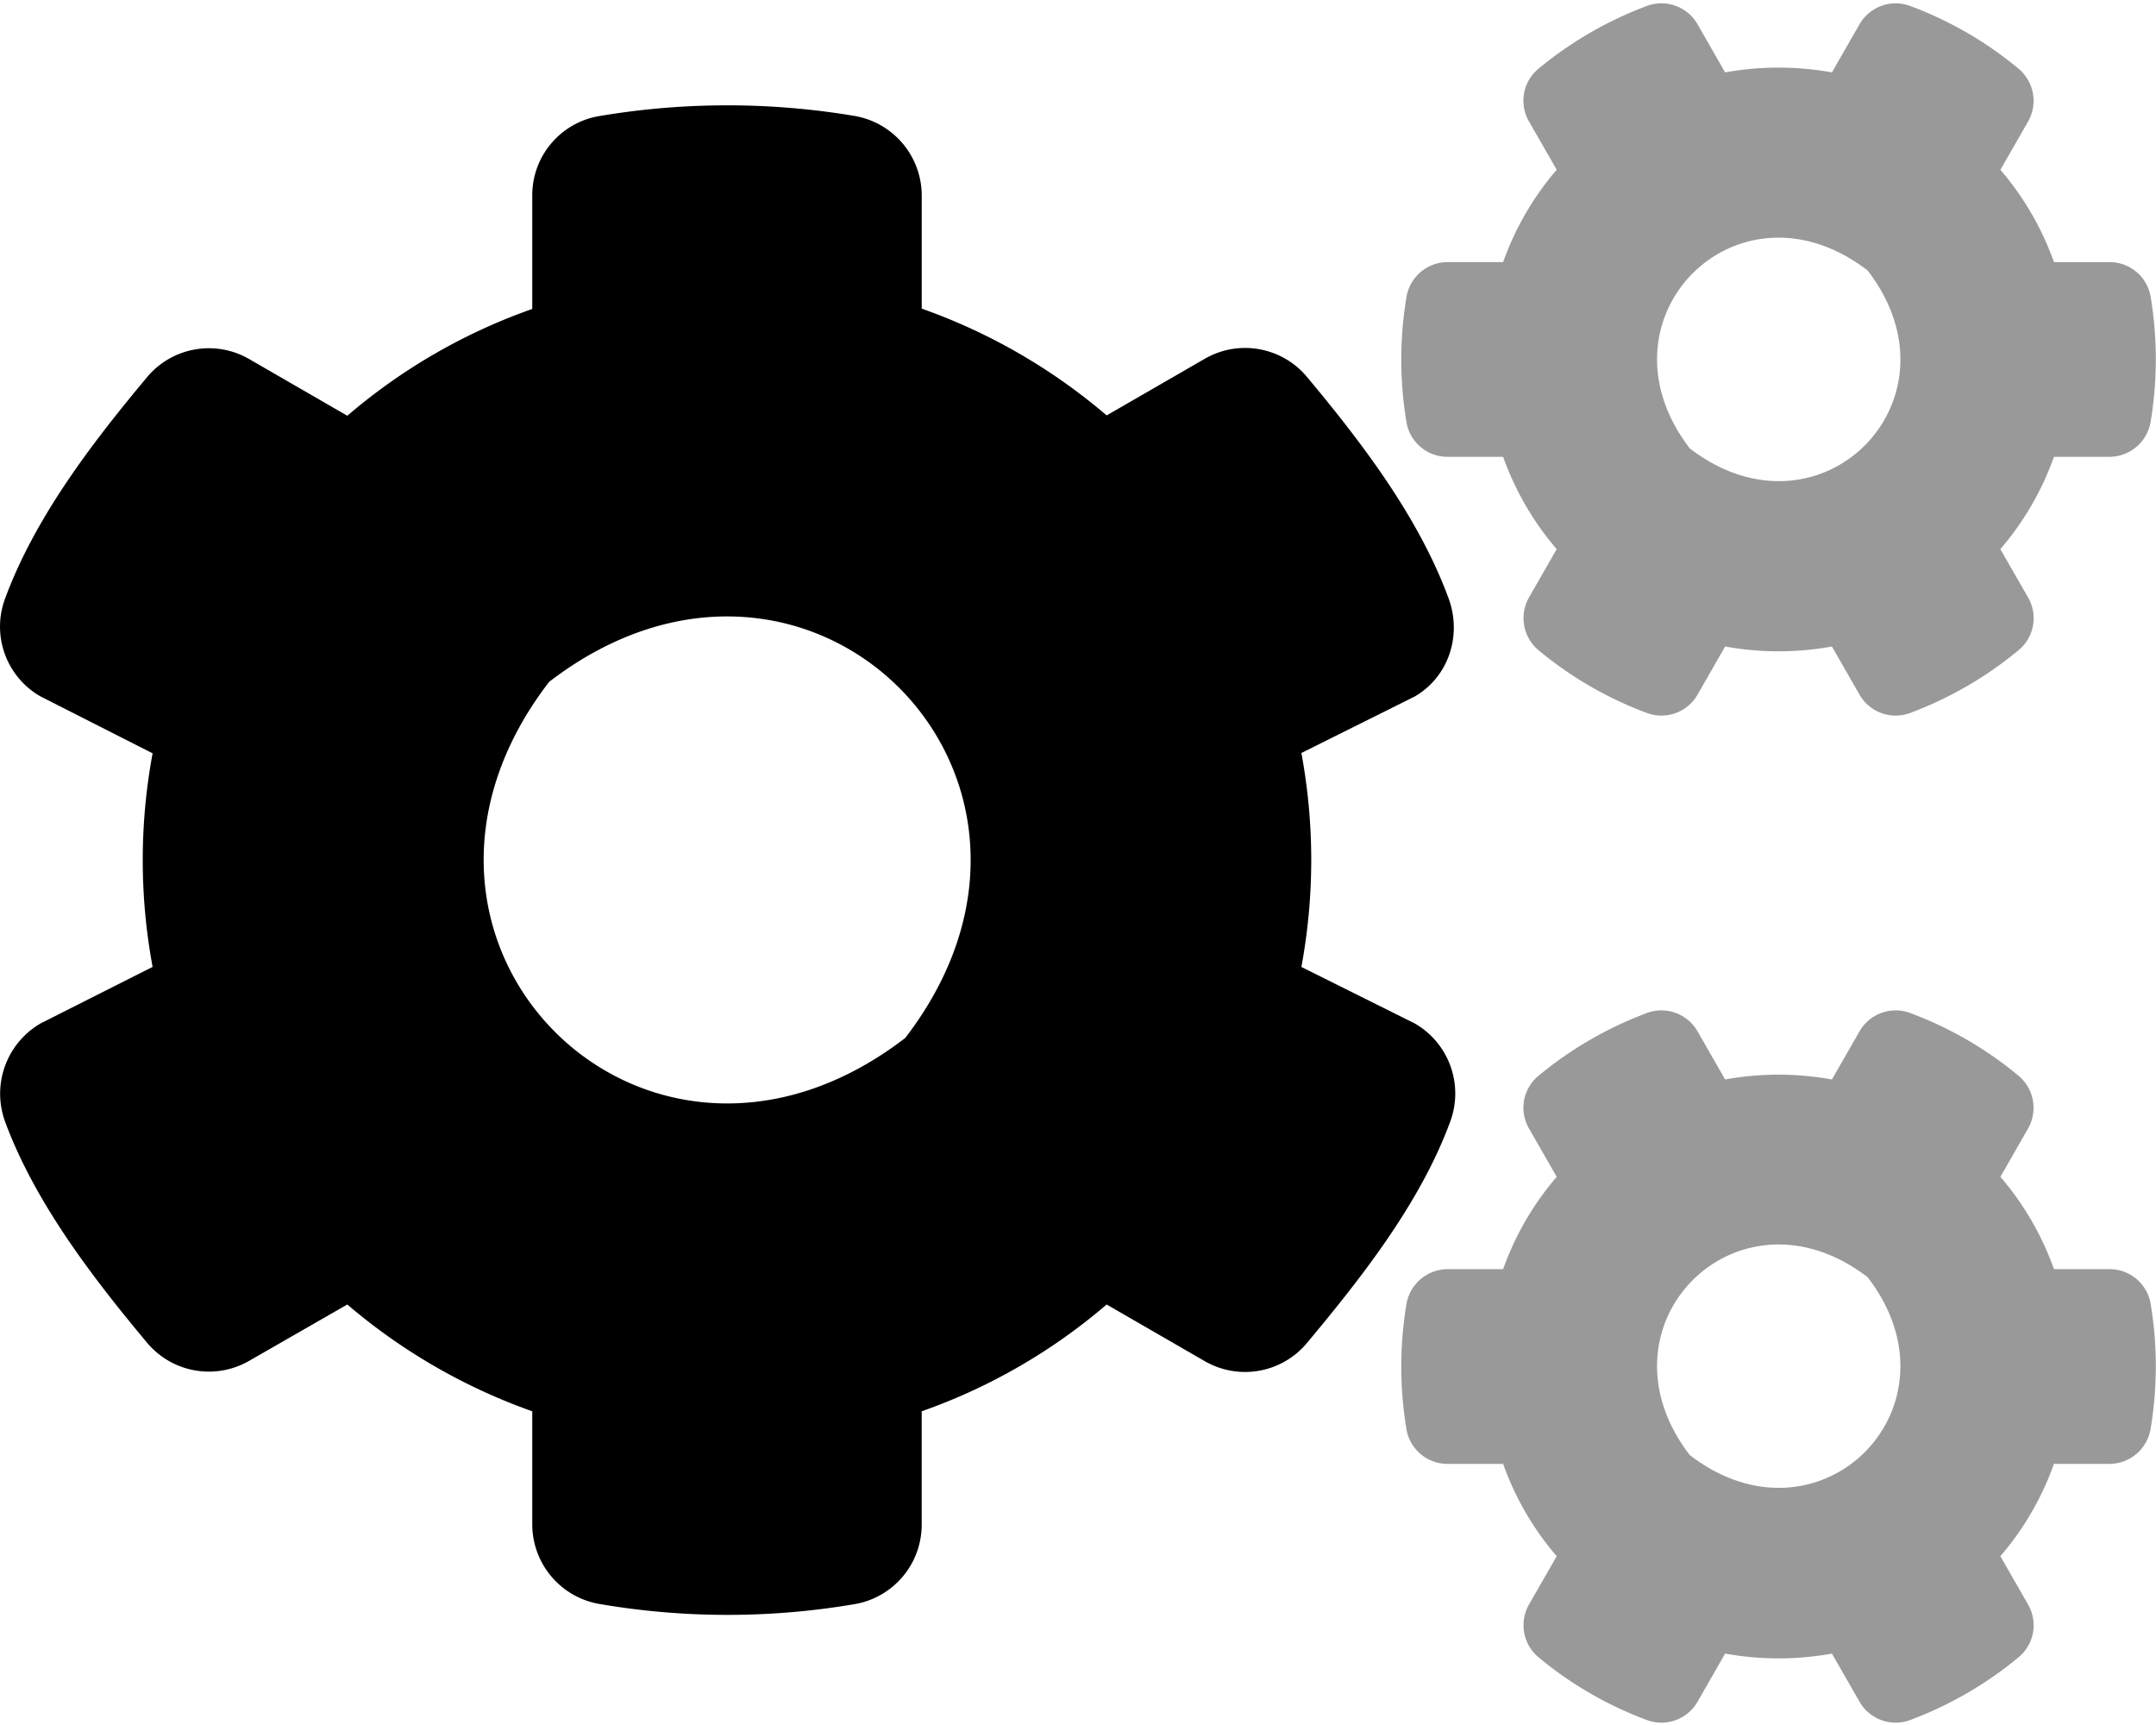 <svg xmlns="http://www.w3.org/2000/svg" viewBox="0 0 640 512"><defs><style>.fa-secondary{opacity:.4}</style></defs><path d="M638.41 387a12.34 12.34 0 0 0-12.2-10.3h-16.5a86.33 86.33 0 0 0-15.9-27.4L602 335a12.42 12.42 0 0 0-2.8-15.7 110.5 110.5 0 0 0-32.1-18.6 12.36 12.36 0 0 0-15.1 5.4l-8.2 14.3a88.86 88.86 0 0 0-31.7 0l-8.2-14.3a12.36 12.36 0 0 0-15.1-5.4 111.83 111.83 0 0 0-32.1 18.6 12.3 12.3 0 0 0-2.8 15.7l8.2 14.3a86.33 86.33 0 0 0-15.9 27.4h-16.5a12.43 12.43 0 0 0-12.2 10.4 112.66 112.66 0 0 0 0 37.1 12.34 12.34 0 0 0 12.2 10.3h16.5a86.33 86.33 0 0 0 15.9 27.4l-8.2 14.3a12.42 12.42 0 0 0 2.8 15.7 110.5 110.5 0 0 0 32.1 18.6 12.36 12.36 0 0 0 15.1-5.4l8.2-14.3a88.86 88.86 0 0 0 31.7 0l8.2 14.3a12.36 12.36 0 0 0 15.1 5.4 111.83 111.83 0 0 0 32.1-18.6 12.3 12.3 0 0 0 2.8-15.7l-8.2-14.3a86.33 86.33 0 0 0 15.9-27.4h16.5a12.43 12.43 0 0 0 12.2-10.4 112.66 112.66 0 0 0 .01-37.1zm-136.8 44.9c-29.6-38.5 14.3-82.4 52.8-52.8 29.59 38.49-14.3 82.39-52.8 52.79zm136.8-343.8a12.34 12.34 0 0 0-12.2-10.3h-16.5a86.33 86.33 0 0 0-15.9-27.4l8.2-14.3a12.42 12.42 0 0 0-2.8-15.7 110.5 110.5 0 0 0-32.1-18.6A12.36 12.36 0 0 0 552 7.19l-8.2 14.3a88.86 88.86 0 0 0-31.7 0l-8.2-14.3a12.36 12.36 0 0 0-15.1-5.4 111.83 111.83 0 0 0-32.1 18.6 12.3 12.3 0 0 0-2.8 15.7l8.2 14.3a86.33 86.33 0 0 0-15.9 27.4h-16.5a12.43 12.43 0 0 0-12.2 10.4 112.66 112.66 0 0 0 0 37.1 12.34 12.34 0 0 0 12.2 10.3h16.5a86.33 86.33 0 0 0 15.9 27.4l-8.2 14.3a12.42 12.42 0 0 0 2.8 15.7 110.5 110.5 0 0 0 32.1 18.6 12.36 12.36 0 0 0 15.1-5.4l8.2-14.3a88.86 88.86 0 0 0 31.7 0l8.2 14.3a12.36 12.36 0 0 0 15.1 5.4 111.83 111.83 0 0 0 32.1-18.6 12.3 12.3 0 0 0 2.8-15.7l-8.2-14.3a86.33 86.33 0 0 0 15.9-27.4h16.5a12.43 12.43 0 0 0 12.2-10.4 112.66 112.66 0 0 0 .01-37.1zm-136.8 45c-29.6-38.5 14.3-82.5 52.8-52.8 29.59 38.49-14.3 82.39-52.8 52.79z" class="fa-secondary"></path><path d="M420 303.79L386.31 287a173.78 173.78 0 0 0 0-63.5l33.7-16.8c10.1-5.9 14-18.2 10-29.1-8.9-24.2-25.9-46.4-42.1-65.8a23.93 23.93 0 0 0-30.3-5.3l-29.1 16.8a173.66 173.66 0 0 0-54.9-31.7V58a24 24 0 0 0-20-23.6 228.06 228.06 0 0 0-76 .1A23.82 23.82 0 0 0 158 58v33.7a171.78 171.78 0 0 0-54.9 31.7L74 106.59a23.91 23.91 0 0 0-30.3 5.3c-16.2 19.4-33.3 41.6-42.2 65.8a23.84 23.84 0 0 0 10.5 29l33.3 16.9a173.24 173.24 0 0 0 0 63.4L12 303.79a24.13 24.13 0 0 0-10.5 29.1c8.9 24.1 26 46.3 42.2 65.7a23.93 23.93 0 0 0 30.3 5.3l29.1-16.7a173.66 173.66 0 0 0 54.9 31.7v33.6a24 24 0 0 0 20 23.6 224.88 224.88 0 0 0 75.9 0 23.93 23.93 0 0 0 19.7-23.6v-33.6a171.78 171.78 0 0 0 54.9-31.7l29.1 16.8a23.91 23.91 0 0 0 30.3-5.3c16.2-19.4 33.7-41.6 42.6-65.8a24 24 0 0 0-10.5-29.1zm-151.3 4.3c-77 59.2-164.9-28.7-105.7-105.7 77-59.2 164.91 28.7 105.71 105.7z" class="fa-primary"></path></svg>